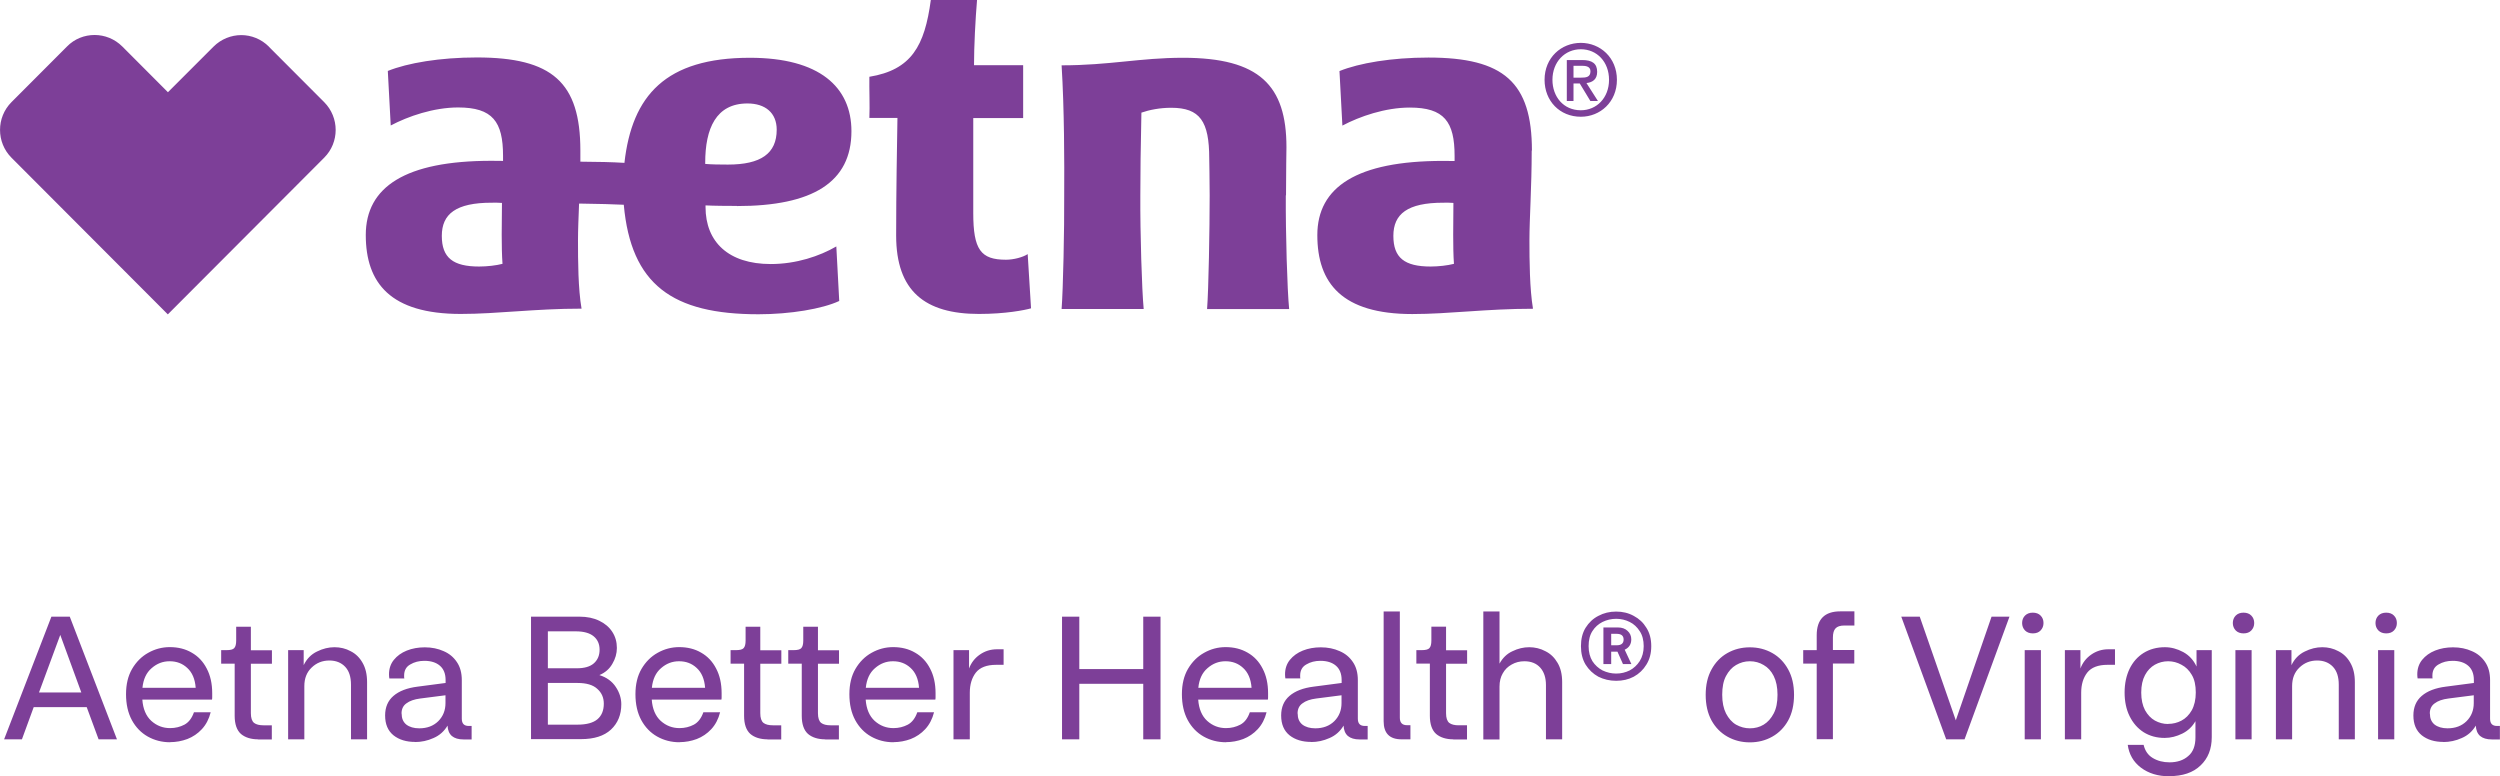 <?xml version="1.0" encoding="UTF-8"?>
<svg id="Layer_1" data-name="Layer 1" xmlns="http://www.w3.org/2000/svg" xmlns:xlink="http://www.w3.org/1999/xlink" viewBox="0 0 231.49 71.89">
  <defs>
    <style>
      .cls-1 {
        fill: none;
      }

      .cls-2 {
        clip-path: url(#clippath);
      }

      .cls-3, .cls-4 {
        fill: #7d3f98;
      }

      .cls-4 {
        fill-rule: evenodd;
      }
    </style>
    <clipPath id="clippath">
      <rect class="cls-1" x="0" width="150" height="29.11"/>
    </clipPath>
  </defs>
  <g class="cls-2">
    <path class="cls-4" d="m146.38,10.21c-1.62,0-2.63-1.27-2.63-2.82,0-1.66,1.15-2.83,2.63-2.83s2.61,1.16,2.61,2.83-1.15,2.82-2.61,2.82Zm0-6.24c-1.81,0-3.36,1.36-3.36,3.42,0,1.95,1.4,3.42,3.36,3.42,1.79,0,3.34-1.36,3.34-3.42s-1.55-3.42-3.34-3.42Zm-.68,3.23v-1.11h.75c.37,0,.82.05.82.51,0,.55-.41.59-.88.59h-.69Zm2.19-.55c0-.77-.47-1.09-1.38-1.09h-1.43v3.79h.62v-1.62h.58l.98,1.62h.7l-1.06-1.66c.57-.06.99-.35.99-1.03ZM24.9,4.32c-.71-.71-1.64-1.07-2.56-1.07s-1.86.36-2.57,1.07l-4.22,4.22-4.22-4.23c-.71-.71-1.64-1.07-2.57-1.07s-1.86.35-2.56,1.07L1.06,9.46c-1.41,1.42-1.41,3.72,0,5.14l14.48,14.51,14.48-14.51c1.42-1.42,1.41-3.72,0-5.14l-5.13-5.14Zm94.18,13.76c0-1.91.04-4.45.04-4.45,0-5.72-2.5-8.28-9.58-8.28-3.97,0-6.8.7-11.24.7.25,4.01.26,8.97.24,12.04.02,3.13-.1,8.72-.24,10.52h7.6c-.17-1.81-.33-7.01-.31-10.52,0-2,.03-4.42.1-7.66.75-.26,1.72-.45,2.76-.45,2.66,0,3.52,1.25,3.52,4.69,0,0,.04,2.15.04,3.43,0,3.13-.1,8.72-.24,10.52h7.6c-.18-1.81-.33-7.01-.31-10.52Zm13.4,6.6c-2.43,0-3.46-.81-3.46-2.84s1.31-3.07,4.62-3.07c.3,0,.67-.01.94.02-.01,1.89-.06,4.1.05,5.64-.57.15-1.43.25-2.16.25Zm9.37-10.73c0-6.33-2.61-8.62-9.58-8.62-3.41,0-6.41.51-8.24,1.25l.27,5.05c1.6-.85,3.97-1.67,6.24-1.67,3.19,0,4.15,1.31,4.15,4.48v.47c-.22,0-.78-.01-1.09-.01-7.95,0-11.62,2.41-11.62,6.87s2.29,7.31,8.79,7.31c3.43,0,6.82-.49,11.18-.49-.31-1.84-.33-4.49-.33-6.32,0-2.04.21-4.94.21-8.33Zm-48.7,10.1c-2.34,0-3.03-.93-3.03-4.33v-8.79h4.62v-4.89h-4.55c0-1.73.13-4.28.28-6.04h-4.28c-.57,4.27-1.8,6.47-5.69,7.11-.02,1.15.05,2.71,0,3.81h2.6c-.04,2.43-.12,6.85-.12,10.89,0,5.15,2.67,7.26,7.67,7.26,2.44,0,4.23-.35,4.82-.52l-.31-5.02c-.44.29-1.3.52-2.02.52Zm-27.85-8.87v-.11c0-3.17,1-5.49,3.91-5.49,1.64,0,2.71.86,2.71,2.43,0,2.21-1.47,3.23-4.52,3.23-.74,0-1.52-.01-2.09-.06Zm-20.93,9.5c-2.42,0-3.46-.81-3.46-2.84s1.31-3.07,4.62-3.07c.31,0,.68-.01.95.02-.02,1.89-.06,4.1.05,5.64-.57.15-1.42.25-2.16.25Zm23.88-5.6c7,0,10.59-2.2,10.59-6.93,0-4.09-2.96-6.8-9.4-6.8-7.8,0-10.92,3.49-11.62,9.73-1.14-.07-2.38-.1-4.08-.11,0-.34,0-.68,0-1.03,0-6.33-2.62-8.62-9.59-8.62-3.4,0-6.41.51-8.24,1.25l.27,5.05c1.6-.85,3.98-1.67,6.24-1.67,3.19,0,4.16,1.31,4.16,4.48v.47c-.22,0-.79-.01-1.09-.01-7.94,0-11.62,2.41-11.62,6.87s2.29,7.31,8.79,7.31c3.43,0,6.82-.49,11.19-.49-.32-1.84-.33-4.49-.33-6.32,0-.96.05-2.11.1-3.41,1.86.02,3.24.07,4.14.11.67,7.4,4.5,10.14,12.47,10.14,2.94,0,5.92-.5,7.48-1.23l-.27-5.05c-1.55.9-3.71,1.63-6.07,1.63-3.92,0-6.04-2.05-6.04-5.28v-.15c.7.04,2.09.05,2.9.05Z"/>
  </g>
  <path class="cls-3" d="m.38,68.46l4.38-11.36h1.7l4.37,11.36h-1.7l-1.1-2.98H3.12l-1.09,2.98H.38Zm3.23-4.34h3.92l-1.95-5.33-1.97,5.33Zm12.15,4.61c-.77,0-1.46-.18-2.08-.53-.62-.35-1.11-.86-1.47-1.52-.36-.67-.54-1.47-.54-2.4s.19-1.7.56-2.34c.38-.65.88-1.15,1.49-1.49.62-.35,1.29-.53,2-.53.77,0,1.45.17,2.03.51.6.34,1.06.83,1.39,1.47.34.64.51,1.4.51,2.29v.32c0,.11,0,.2-.02.27h-6.45c.06.86.34,1.52.83,1.97.5.45,1.08.67,1.74.67.49,0,.93-.11,1.33-.32.39-.21.69-.6.88-1.15h1.55c-.16.63-.43,1.15-.82,1.57-.38.41-.83.71-1.34.91-.51.19-1.05.29-1.6.29Zm-.06-7.5c-.62,0-1.17.21-1.66.64-.49.42-.77,1.02-.85,1.82h4.93c-.06-.82-.33-1.43-.78-1.84-.45-.42-.99-.62-1.63-.62Zm8.21,7.23c-.67,0-1.21-.17-1.6-.5-.38-.34-.58-.9-.58-1.68v-4.83h-1.25v-1.25h.51c.35,0,.59-.06.7-.19.12-.13.18-.36.18-.7v-1.28h1.36v2.18h1.95v1.25h-1.95v4.58c0,.44.1.74.3.9.2.15.49.22.86.22h.78v1.31h-1.28Zm2.77,0v-8.26h1.44v1.39c.28-.58.69-1,1.23-1.26.54-.27,1.08-.4,1.62-.4s1.05.12,1.5.37c.46.23.83.59,1.1,1.07.28.48.42,1.08.42,1.79v5.3h-1.49v-5.06c0-.73-.18-1.28-.54-1.66-.36-.38-.85-.58-1.46-.58-.65,0-1.2.22-1.65.66-.45.43-.67,1-.67,1.71v4.93h-1.5Zm11.76.24c-.81,0-1.48-.2-2-.61-.52-.42-.78-1.03-.78-1.84,0-.77.26-1.37.77-1.81.52-.45,1.27-.74,2.24-.86l2.59-.34v-.27c0-.59-.18-1.03-.53-1.33-.35-.3-.83-.45-1.44-.45-.49,0-.93.11-1.31.34-.37.21-.56.55-.56,1.02v.13s0,.09.02.14h-1.39c-.02-.13-.03-.26-.03-.38,0-.52.15-.97.45-1.34.3-.37.7-.66,1.2-.86.5-.2,1.06-.3,1.66-.3.65,0,1.23.12,1.74.35.52.22.93.56,1.23,1.01.31.45.46,1.01.46,1.68v3.57c0,.45.21.67.64.67h.27v1.25h-.74c-.48,0-.84-.11-1.09-.32-.25-.22-.38-.54-.4-.96-.31.52-.74.91-1.3,1.15-.55.25-1.13.37-1.71.37Zm-1.25-2.62c0,.44.14.77.43,1.01.3.23.7.35,1.2.35.73,0,1.31-.22,1.76-.66.45-.45.67-1.01.67-1.68v-.72l-2.34.3c-.55.07-.98.22-1.28.45-.3.21-.45.53-.45.94Zm11.98,2.38v-11.36h4.48c.71,0,1.33.13,1.84.38.52.25.92.59,1.2,1.02.29.44.43.94.43,1.5,0,.51-.14,1-.42,1.47-.27.47-.67.82-1.2,1.04.67.21,1.18.58,1.52,1.1.34.51.51,1.05.51,1.6,0,.97-.32,1.75-.96,2.35-.64.59-1.56.88-2.77.88h-4.64Zm4.14-10h-2.58v3.42h2.69c.69,0,1.22-.15,1.57-.46.35-.31.53-.73.53-1.26s-.19-.95-.56-1.25c-.37-.3-.92-.45-1.65-.45Zm.19,4.78h-2.77v3.86h2.75c.83,0,1.45-.17,1.84-.5.39-.33.59-.81.59-1.44,0-.57-.2-1.02-.61-1.38-.39-.36-1-.54-1.81-.54Zm9.43,5.49c-.77,0-1.46-.18-2.08-.53-.62-.35-1.11-.86-1.47-1.52-.36-.67-.54-1.47-.54-2.4s.19-1.7.56-2.34c.38-.65.88-1.15,1.49-1.49.62-.35,1.29-.53,2-.53.77,0,1.45.17,2.03.51.6.34,1.06.83,1.39,1.47.34.64.51,1.4.51,2.29v.32c0,.11,0,.2-.02.27h-6.45c.06.86.34,1.52.83,1.97.5.45,1.08.67,1.74.67.49,0,.93-.11,1.33-.32.39-.21.69-.6.88-1.15h1.55c-.16.63-.43,1.15-.82,1.57-.38.41-.83.71-1.34.91-.51.19-1.05.29-1.6.29Zm-.06-7.5c-.62,0-1.17.21-1.66.64-.49.42-.77,1.02-.85,1.82h4.93c-.06-.82-.33-1.43-.78-1.84-.45-.42-.99-.62-1.63-.62Zm8.21,7.23c-.67,0-1.21-.17-1.6-.5-.38-.34-.58-.9-.58-1.68v-4.83h-1.25v-1.25h.51c.35,0,.59-.06.7-.19.12-.13.18-.36.18-.7v-1.28h1.36v2.18h1.95v1.25h-1.95v4.58c0,.44.1.74.3.9.2.15.49.22.86.22h.78v1.31h-1.28Zm5.34,0c-.67,0-1.21-.17-1.6-.5-.38-.34-.58-.9-.58-1.68v-4.83h-1.25v-1.25h.51c.35,0,.59-.06.7-.19.12-.13.18-.36.18-.7v-1.28h1.36v2.18h1.95v1.25h-1.95v4.58c0,.44.1.74.3.9.2.15.49.22.86.22h.78v1.31h-1.28Zm6.32.27c-.77,0-1.46-.18-2.08-.53-.62-.35-1.11-.86-1.47-1.52-.36-.67-.54-1.47-.54-2.4s.19-1.7.56-2.34c.38-.65.88-1.15,1.49-1.49.62-.35,1.29-.53,2-.53.77,0,1.45.17,2.03.51.6.34,1.06.83,1.39,1.47.34.64.51,1.4.51,2.29v.32c0,.11,0,.2-.02.27h-6.45c.06.86.34,1.52.83,1.97.5.45,1.08.67,1.74.67.49,0,.93-.11,1.33-.32.39-.21.69-.6.88-1.15h1.55c-.16.63-.43,1.15-.82,1.57-.38.41-.83.71-1.34.91-.51.19-1.05.29-1.6.29Zm-.06-7.5c-.62,0-1.17.21-1.66.64-.49.42-.77,1.02-.85,1.82h4.93c-.06-.82-.33-1.43-.78-1.84-.45-.42-.99-.62-1.63-.62Zm5.61,7.23v-8.26h1.44v1.7c.2-.53.53-.96.99-1.28.47-.33,1-.5,1.6-.5h.61v1.44h-.7c-.86,0-1.49.24-1.87.72-.37.48-.56,1.1-.56,1.86v4.32h-1.5Zm10.05,0v-11.36h1.6v4.85h5.92v-4.85h1.6v11.36h-1.6v-5.14h-5.92v5.14h-1.6Zm15.19.27c-.77,0-1.46-.18-2.08-.53-.62-.35-1.11-.86-1.47-1.52-.36-.67-.54-1.47-.54-2.4s.19-1.7.56-2.34c.38-.65.88-1.15,1.49-1.49.62-.35,1.28-.53,2-.53.77,0,1.44.17,2.03.51.6.34,1.06.83,1.39,1.47.34.64.51,1.4.51,2.29v.32c0,.11,0,.2-.02.27h-6.45c.06.86.34,1.52.83,1.97.5.45,1.08.67,1.74.67.49,0,.93-.11,1.33-.32s.69-.6.88-1.15h1.55c-.16.63-.43,1.15-.82,1.57-.38.41-.83.71-1.34.91-.51.19-1.05.29-1.6.29Zm-.06-7.5c-.62,0-1.17.21-1.66.64-.49.42-.77,1.02-.85,1.82h4.93c-.06-.82-.33-1.43-.78-1.84-.45-.42-.99-.62-1.63-.62Zm7.94,7.47c-.81,0-1.48-.2-2-.61-.52-.42-.78-1.03-.78-1.84,0-.77.26-1.37.77-1.81.52-.45,1.27-.74,2.24-.86l2.59-.34v-.27c0-.59-.18-1.03-.53-1.33-.35-.3-.83-.45-1.44-.45-.49,0-.93.11-1.31.34-.37.21-.56.55-.56,1.02v.13s0,.09.02.14h-1.39c-.02-.13-.03-.26-.03-.38,0-.52.15-.97.45-1.34.3-.37.7-.66,1.2-.86s1.06-.3,1.66-.3c.65,0,1.23.12,1.74.35.52.22.93.56,1.23,1.01.31.45.46,1.01.46,1.68v3.57c0,.45.21.67.64.67h.27v1.25h-.74c-.48,0-.84-.11-1.09-.32-.25-.22-.38-.54-.4-.96-.31.52-.74.91-1.3,1.15-.56.25-1.12.37-1.71.37Zm-1.25-2.62c0,.44.14.77.43,1.01.3.23.7.35,1.2.35.72,0,1.31-.22,1.76-.66.45-.45.67-1.01.67-1.68v-.72l-2.34.3c-.56.07-.98.22-1.28.45-.3.21-.45.53-.45.94Zm9.62,2.38c-1.11,0-1.66-.56-1.66-1.68v-10.16h1.5v9.84c0,.46.22.69.66.69h.32v1.31h-.82Zm4.8,0c-.67,0-1.21-.17-1.6-.5-.38-.34-.58-.9-.58-1.68v-4.83h-1.25v-1.25h.51c.35,0,.59-.06.7-.19.12-.13.18-.36.18-.7v-1.28h1.36v2.18h1.95v1.25h-1.95v4.58c0,.44.1.74.3.9.2.15.49.22.86.22h.78v1.31h-1.28Zm2.77,0v-11.84h1.5v4.83c.29-.53.69-.92,1.2-1.15.51-.25,1.03-.37,1.55-.37s1.04.12,1.5.37c.47.23.84.59,1.12,1.07.29.48.43,1.08.43,1.79v5.3h-1.5v-5.02c0-.69-.18-1.23-.53-1.62-.35-.39-.84-.59-1.47-.59-.43,0-.82.1-1.17.3-.35.19-.63.46-.83.82-.2.34-.3.75-.3,1.22v4.9h-1.5Zm12.3-5.42c-.6,0-1.15-.13-1.65-.38-.49-.27-.88-.64-1.18-1.12-.29-.48-.43-1.05-.43-1.71s.14-1.23.43-1.7c.3-.48.69-.85,1.18-1.1.5-.27,1.05-.4,1.65-.4s1.14.13,1.63.4c.49.26.88.62,1.17,1.1.3.47.45,1.03.45,1.7s-.15,1.23-.45,1.71c-.29.48-.68.85-1.17,1.12-.49.26-1.03.38-1.63.38Zm0-.67c.45,0,.86-.1,1.25-.29.38-.2.69-.49.93-.86.24-.38.37-.85.37-1.39s-.12-1.02-.37-1.39c-.24-.37-.54-.66-.93-.85-.38-.19-.8-.29-1.25-.29s-.87.1-1.26.29c-.38.19-.7.47-.94.85-.24.37-.35.84-.35,1.39s.12,1.01.35,1.39c.24.37.56.66.94.86.4.19.82.29,1.26.29Zm-1.18-.88v-3.39h1.34c.38,0,.68.11.9.32.22.2.34.46.34.78,0,.45-.2.77-.61.96l.62,1.33h-.78l-.51-1.15h-.58v1.15h-.72Zm1.23-2.8h-.51v1.06h.51c.43,0,.64-.18.64-.53s-.21-.53-.64-.53Zm12.33,10.05c-.77,0-1.46-.18-2.08-.53-.62-.35-1.11-.85-1.47-1.5-.36-.66-.54-1.45-.54-2.37s.18-1.7.54-2.35c.36-.66.85-1.17,1.47-1.52.62-.35,1.31-.53,2.08-.53s1.46.18,2.08.53,1.11.86,1.47,1.52c.36.65.54,1.43.54,2.35s-.18,1.71-.54,2.37c-.36.65-.85,1.15-1.47,1.5-.62.35-1.31.53-2.08.53Zm0-1.3c.47,0,.9-.11,1.28-.34.38-.23.69-.58.93-1.04.24-.46.35-1.03.35-1.73s-.12-1.27-.35-1.73-.54-.8-.93-1.02c-.38-.23-.81-.35-1.28-.35s-.88.12-1.28.35c-.38.22-.69.57-.93,1.02s-.35,1.03-.35,1.73.12,1.27.35,1.73c.24.46.54.81.93,1.04.4.22.82.34,1.28.34Zm6.19,1.02v-7.01h-1.25v-1.25h1.25v-1.38c0-1.47.73-2.21,2.18-2.21h1.31v1.31h-.93c-.38,0-.66.09-.82.27-.16.17-.24.45-.24.85v1.15h1.98v1.25h-1.98v7.01h-1.5Zm11.99,0l-4.16-11.36h1.71l3.34,9.6,3.31-9.6h1.66l-4.16,11.36h-1.71Zm8.02-9.81c-.3,0-.54-.09-.72-.27-.18-.19-.27-.42-.27-.69s.09-.51.27-.69c.18-.18.42-.27.72-.27s.55.09.72.27c.18.18.27.41.27.69s-.09.5-.27.69c-.17.18-.41.27-.72.27Zm-.75,9.81v-8.26h1.5v8.26h-1.5Zm3.72,0v-8.26h1.44v1.7c.2-.53.53-.96.99-1.28.47-.33,1-.5,1.6-.5h.61v1.44h-.7c-.86,0-1.49.24-1.87.72-.37.48-.56,1.1-.56,1.86v4.32h-1.5Zm9.66,3.42c-1.04,0-1.92-.27-2.62-.8-.69-.52-1.1-1.23-1.22-2.11h1.47c.13.55.41.96.85,1.22.45.27.97.4,1.55.4.71,0,1.29-.19,1.73-.58.45-.37.67-.95.67-1.73v-1.5c-.29.5-.69.89-1.22,1.15s-1.07.4-1.63.4c-.74,0-1.39-.18-1.95-.53-.56-.36-.99-.86-1.3-1.49-.31-.63-.46-1.36-.46-2.19s.16-1.56.46-2.19c.31-.63.74-1.12,1.3-1.47.57-.35,1.22-.53,1.97-.53.58,0,1.14.15,1.7.45.55.3.96.75,1.23,1.34v-1.52h1.41v8.06c0,1.1-.35,1.97-1.04,2.62-.68.66-1.65.99-2.9.99Zm-.1-4.85c.44,0,.85-.1,1.23-.3.4-.21.71-.53.96-.96.24-.44.37-.99.37-1.65s-.12-1.22-.37-1.63c-.25-.43-.57-.74-.96-.94-.38-.21-.79-.32-1.23-.32s-.85.11-1.23.32c-.37.21-.68.53-.91.96s-.35.97-.35,1.62.12,1.19.35,1.63c.24.43.54.75.91.96.38.21.79.32,1.23.32Zm6.98-8.38c-.3,0-.54-.09-.72-.27-.18-.19-.27-.42-.27-.69s.09-.51.27-.69c.18-.18.42-.27.72-.27s.55.09.72.27c.18.18.27.41.27.69s-.09.5-.27.69c-.17.18-.41.27-.72.27Zm-.75,9.81v-8.26h1.5v8.26h-1.5Zm3.75,0v-8.26h1.44v1.39c.28-.58.69-1,1.23-1.26.54-.27,1.08-.4,1.62-.4s1.04.12,1.5.37c.46.23.83.59,1.1,1.07.28.48.42,1.08.42,1.79v5.3h-1.49v-5.06c0-.73-.18-1.28-.54-1.66-.36-.38-.85-.58-1.46-.58-.65,0-1.2.22-1.65.66-.45.43-.67,1-.67,1.71v4.93h-1.5Zm10.21-9.81c-.3,0-.54-.09-.72-.27-.18-.19-.27-.42-.27-.69s.09-.51.27-.69c.18-.18.42-.27.72-.27s.55.09.72.27c.18.18.27.41.27.69s-.09.5-.27.69c-.17.18-.41.27-.72.27Zm-.75,9.81v-8.26h1.5v8.26h-1.5Zm6.05.24c-.81,0-1.48-.2-2-.61-.52-.42-.78-1.03-.78-1.84,0-.77.26-1.37.77-1.81.52-.45,1.27-.74,2.24-.86l2.59-.34v-.27c0-.59-.18-1.03-.53-1.33s-.83-.45-1.44-.45c-.49,0-.93.11-1.31.34-.37.21-.56.55-.56,1.02v.13s0,.09.02.14h-1.39c-.02-.13-.03-.26-.03-.38,0-.52.15-.97.45-1.34.3-.37.7-.66,1.2-.86.5-.2,1.06-.3,1.66-.3.65,0,1.23.12,1.74.35.52.22.93.56,1.23,1.01.31.45.46,1.01.46,1.68v3.57c0,.45.21.67.64.67h.27v1.25h-.74c-.48,0-.84-.11-1.09-.32-.25-.22-.38-.54-.4-.96-.31.52-.74.91-1.3,1.15-.55.25-1.13.37-1.71.37Zm-1.25-2.62c0,.44.14.77.43,1.01.3.23.7.35,1.2.35.73,0,1.31-.22,1.76-.66.45-.45.67-1.01.67-1.68v-.72l-2.34.3c-.56.07-.98.22-1.28.45-.3.21-.45.53-.45.94Z"/>
</svg>